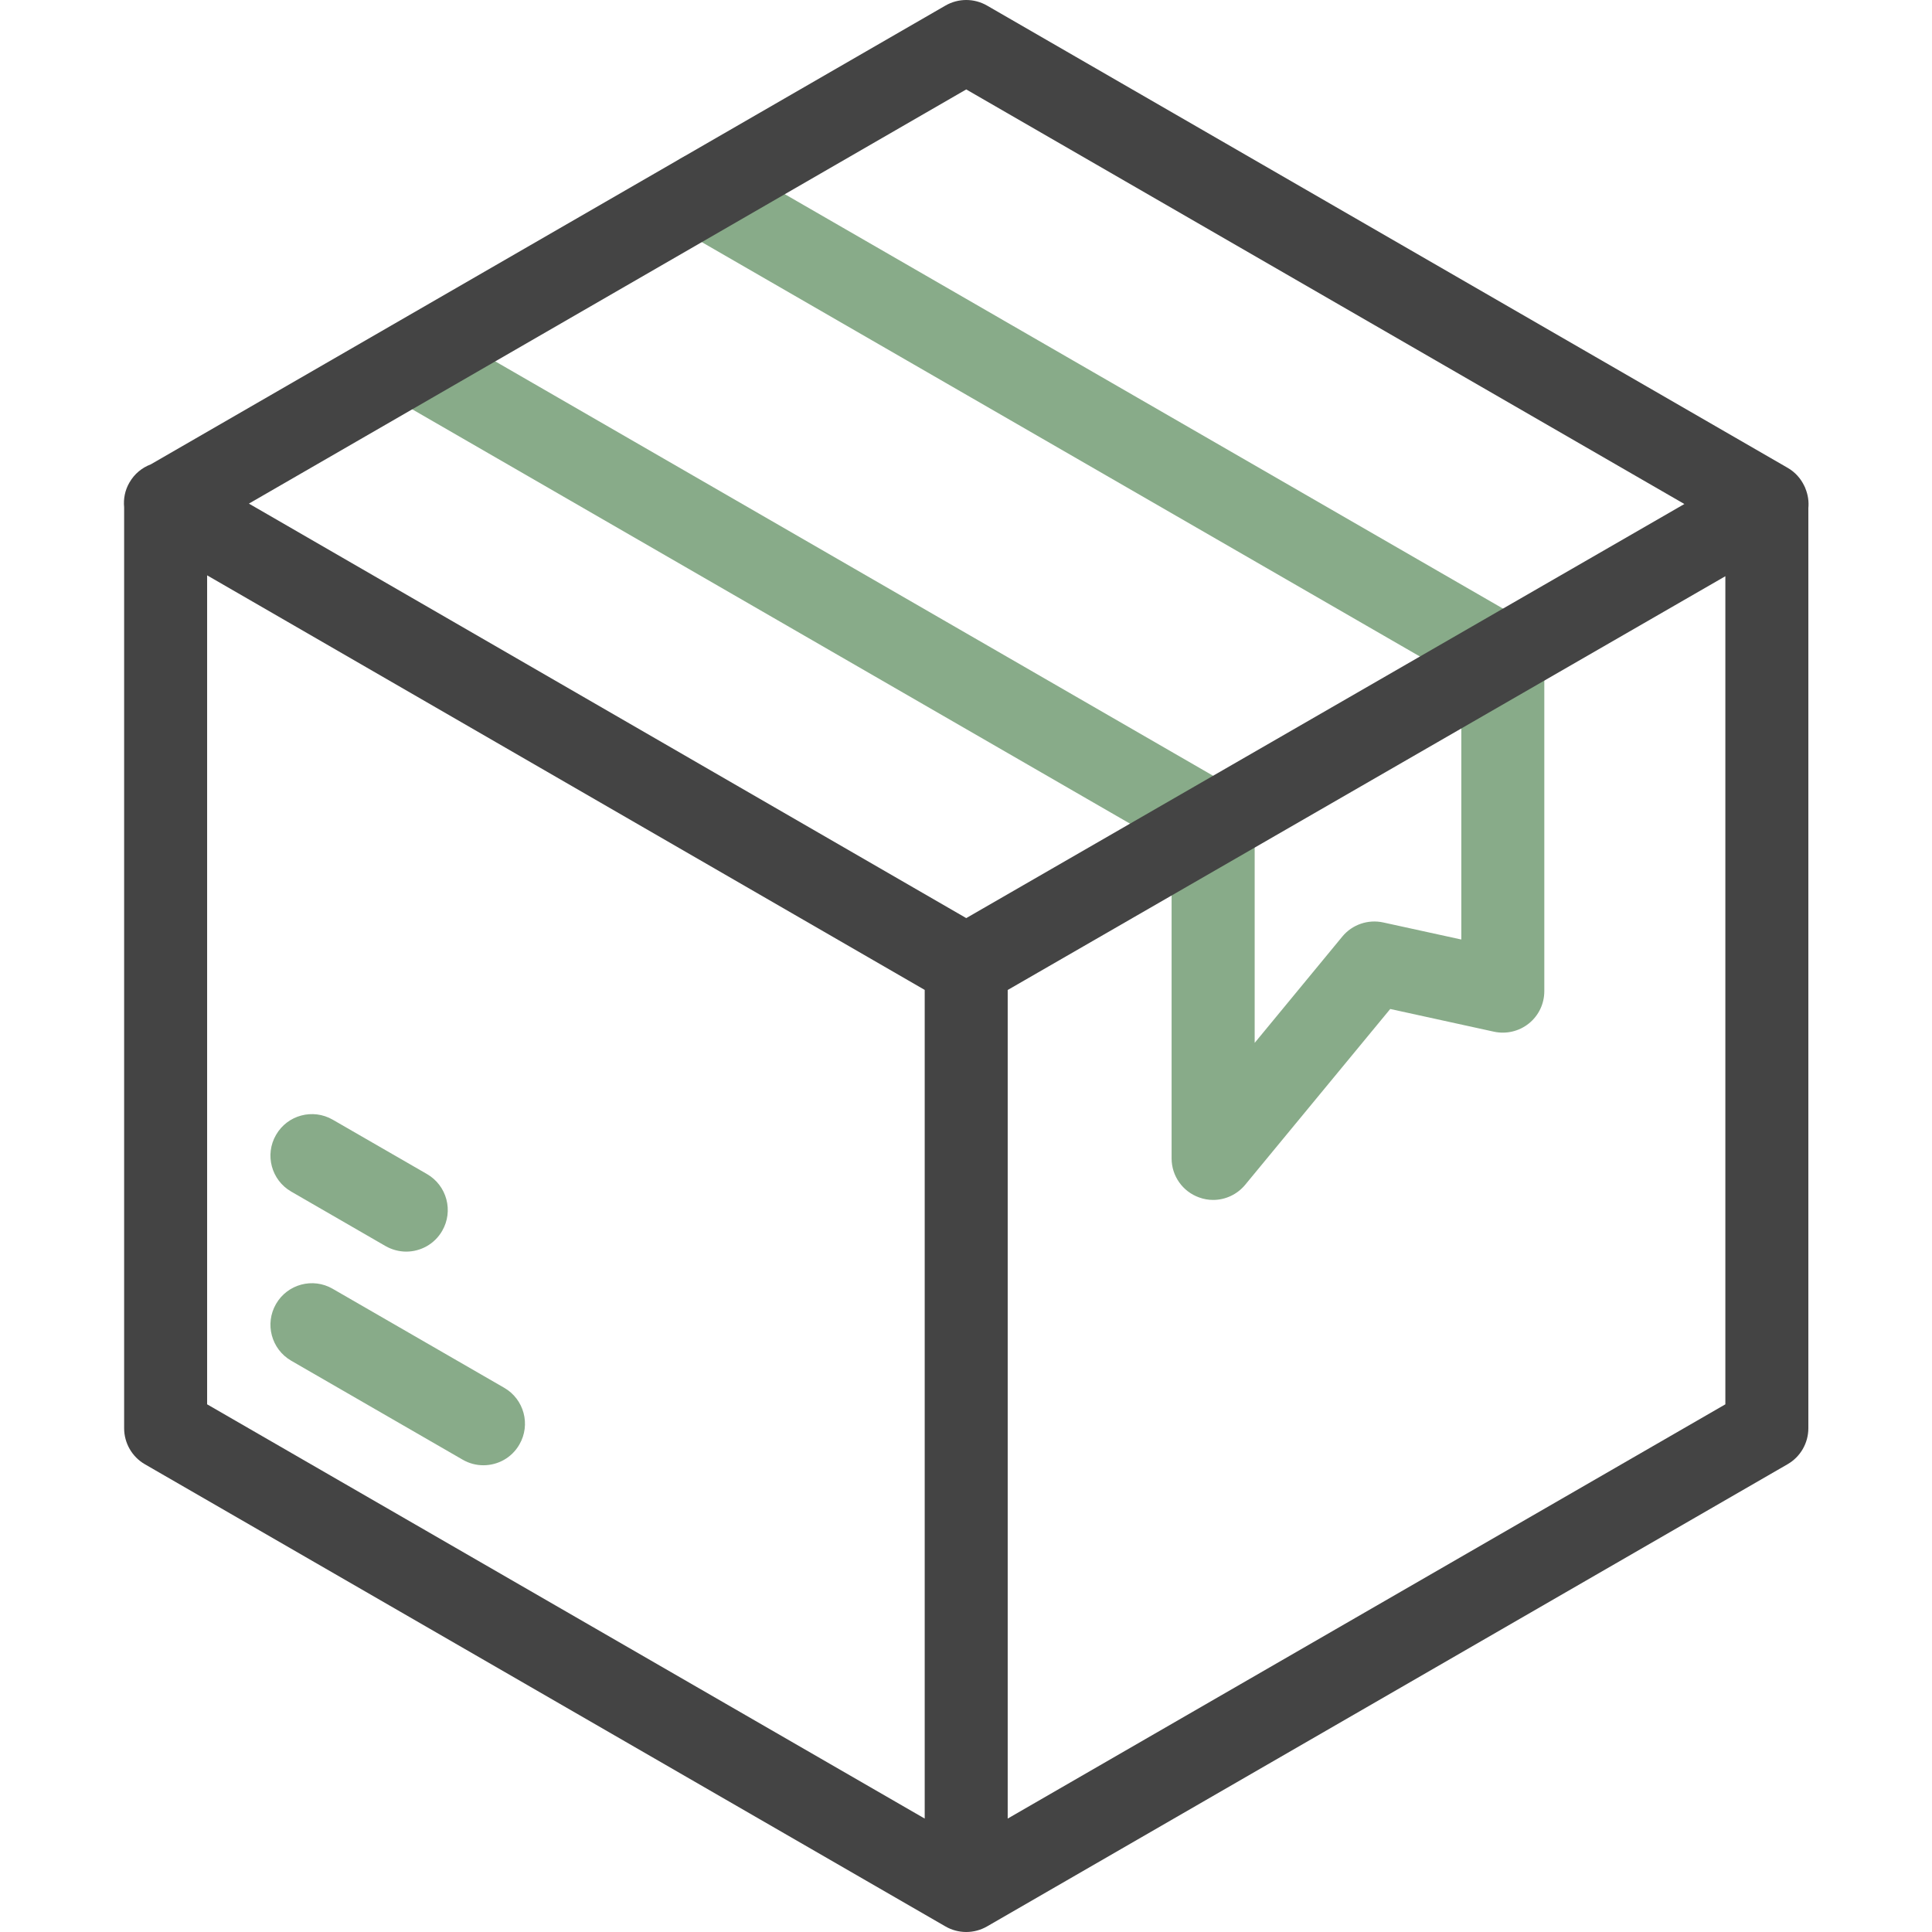 <svg xmlns="http://www.w3.org/2000/svg" fill="none" viewBox="0 0 24 24" height="24" width="24">
<path fill="#88AB89" d="M15.07 14.906C15.011 14.906 14.953 14.896 14.896 14.875C14.691 14.802 14.554 14.608 14.554 14.39V10.53L4.867 4.938C4.621 4.795 4.536 4.48 4.679 4.233C4.821 3.987 5.136 3.902 5.383 4.045L15.328 9.786C15.487 9.878 15.586 10.048 15.586 10.232V12.955L16.675 11.634C16.798 11.485 16.994 11.418 17.183 11.459L18.153 11.671V8.452L8.46 2.859C8.214 2.717 8.129 2.402 8.271 2.155C8.414 1.908 8.729 1.824 8.976 1.966L18.927 7.708C19.086 7.8 19.184 7.97 19.184 8.154V12.312C19.184 12.469 19.114 12.616 18.992 12.714C18.87 12.812 18.711 12.849 18.558 12.816L17.27 12.534L15.468 14.718C15.368 14.839 15.221 14.906 15.07 14.906Z"></path>
<path fill="#444444" d="M22.427 6.067C22.426 6.064 22.425 6.06 22.423 6.056C22.42 6.05 22.417 6.044 22.414 6.037C22.37 5.944 22.299 5.864 22.206 5.811L12.261 0.069C12.101 -0.023 11.905 -0.023 11.745 0.069L1.872 5.769C1.764 5.81 1.67 5.886 1.608 5.994C1.552 6.09 1.532 6.197 1.542 6.301V17.742C1.542 17.926 1.64 18.097 1.799 18.189L11.745 23.931C11.905 24.023 12.101 24.023 12.261 23.931L22.206 18.189C22.366 18.097 22.464 17.926 22.464 17.742V6.312C22.472 6.231 22.46 6.147 22.427 6.067ZM12.003 1.111L20.924 6.261L12.003 11.405L3.092 6.256L12.003 1.111ZM2.573 7.147L11.487 12.297V22.591L2.573 17.445V7.147ZM12.518 22.591V12.298L21.433 7.158V17.445L12.518 22.591Z"></path>
<path fill="#88AB89" d="M6.005 18.202C5.918 18.202 5.829 18.18 5.748 18.133L3.617 16.903C3.371 16.76 3.286 16.445 3.429 16.198C3.571 15.952 3.886 15.867 4.133 16.01L6.264 17.24C6.51 17.382 6.595 17.698 6.452 17.944C6.357 18.11 6.184 18.202 6.005 18.202Z"></path>
<path fill="#88AB89" d="M5.046 15.548C4.959 15.548 4.87 15.525 4.789 15.479L3.617 14.802C3.371 14.66 3.286 14.344 3.429 14.098C3.571 13.851 3.886 13.767 4.133 13.909L5.305 14.585C5.551 14.728 5.636 15.043 5.493 15.29C5.398 15.455 5.225 15.548 5.046 15.548Z"></path>
</svg>
